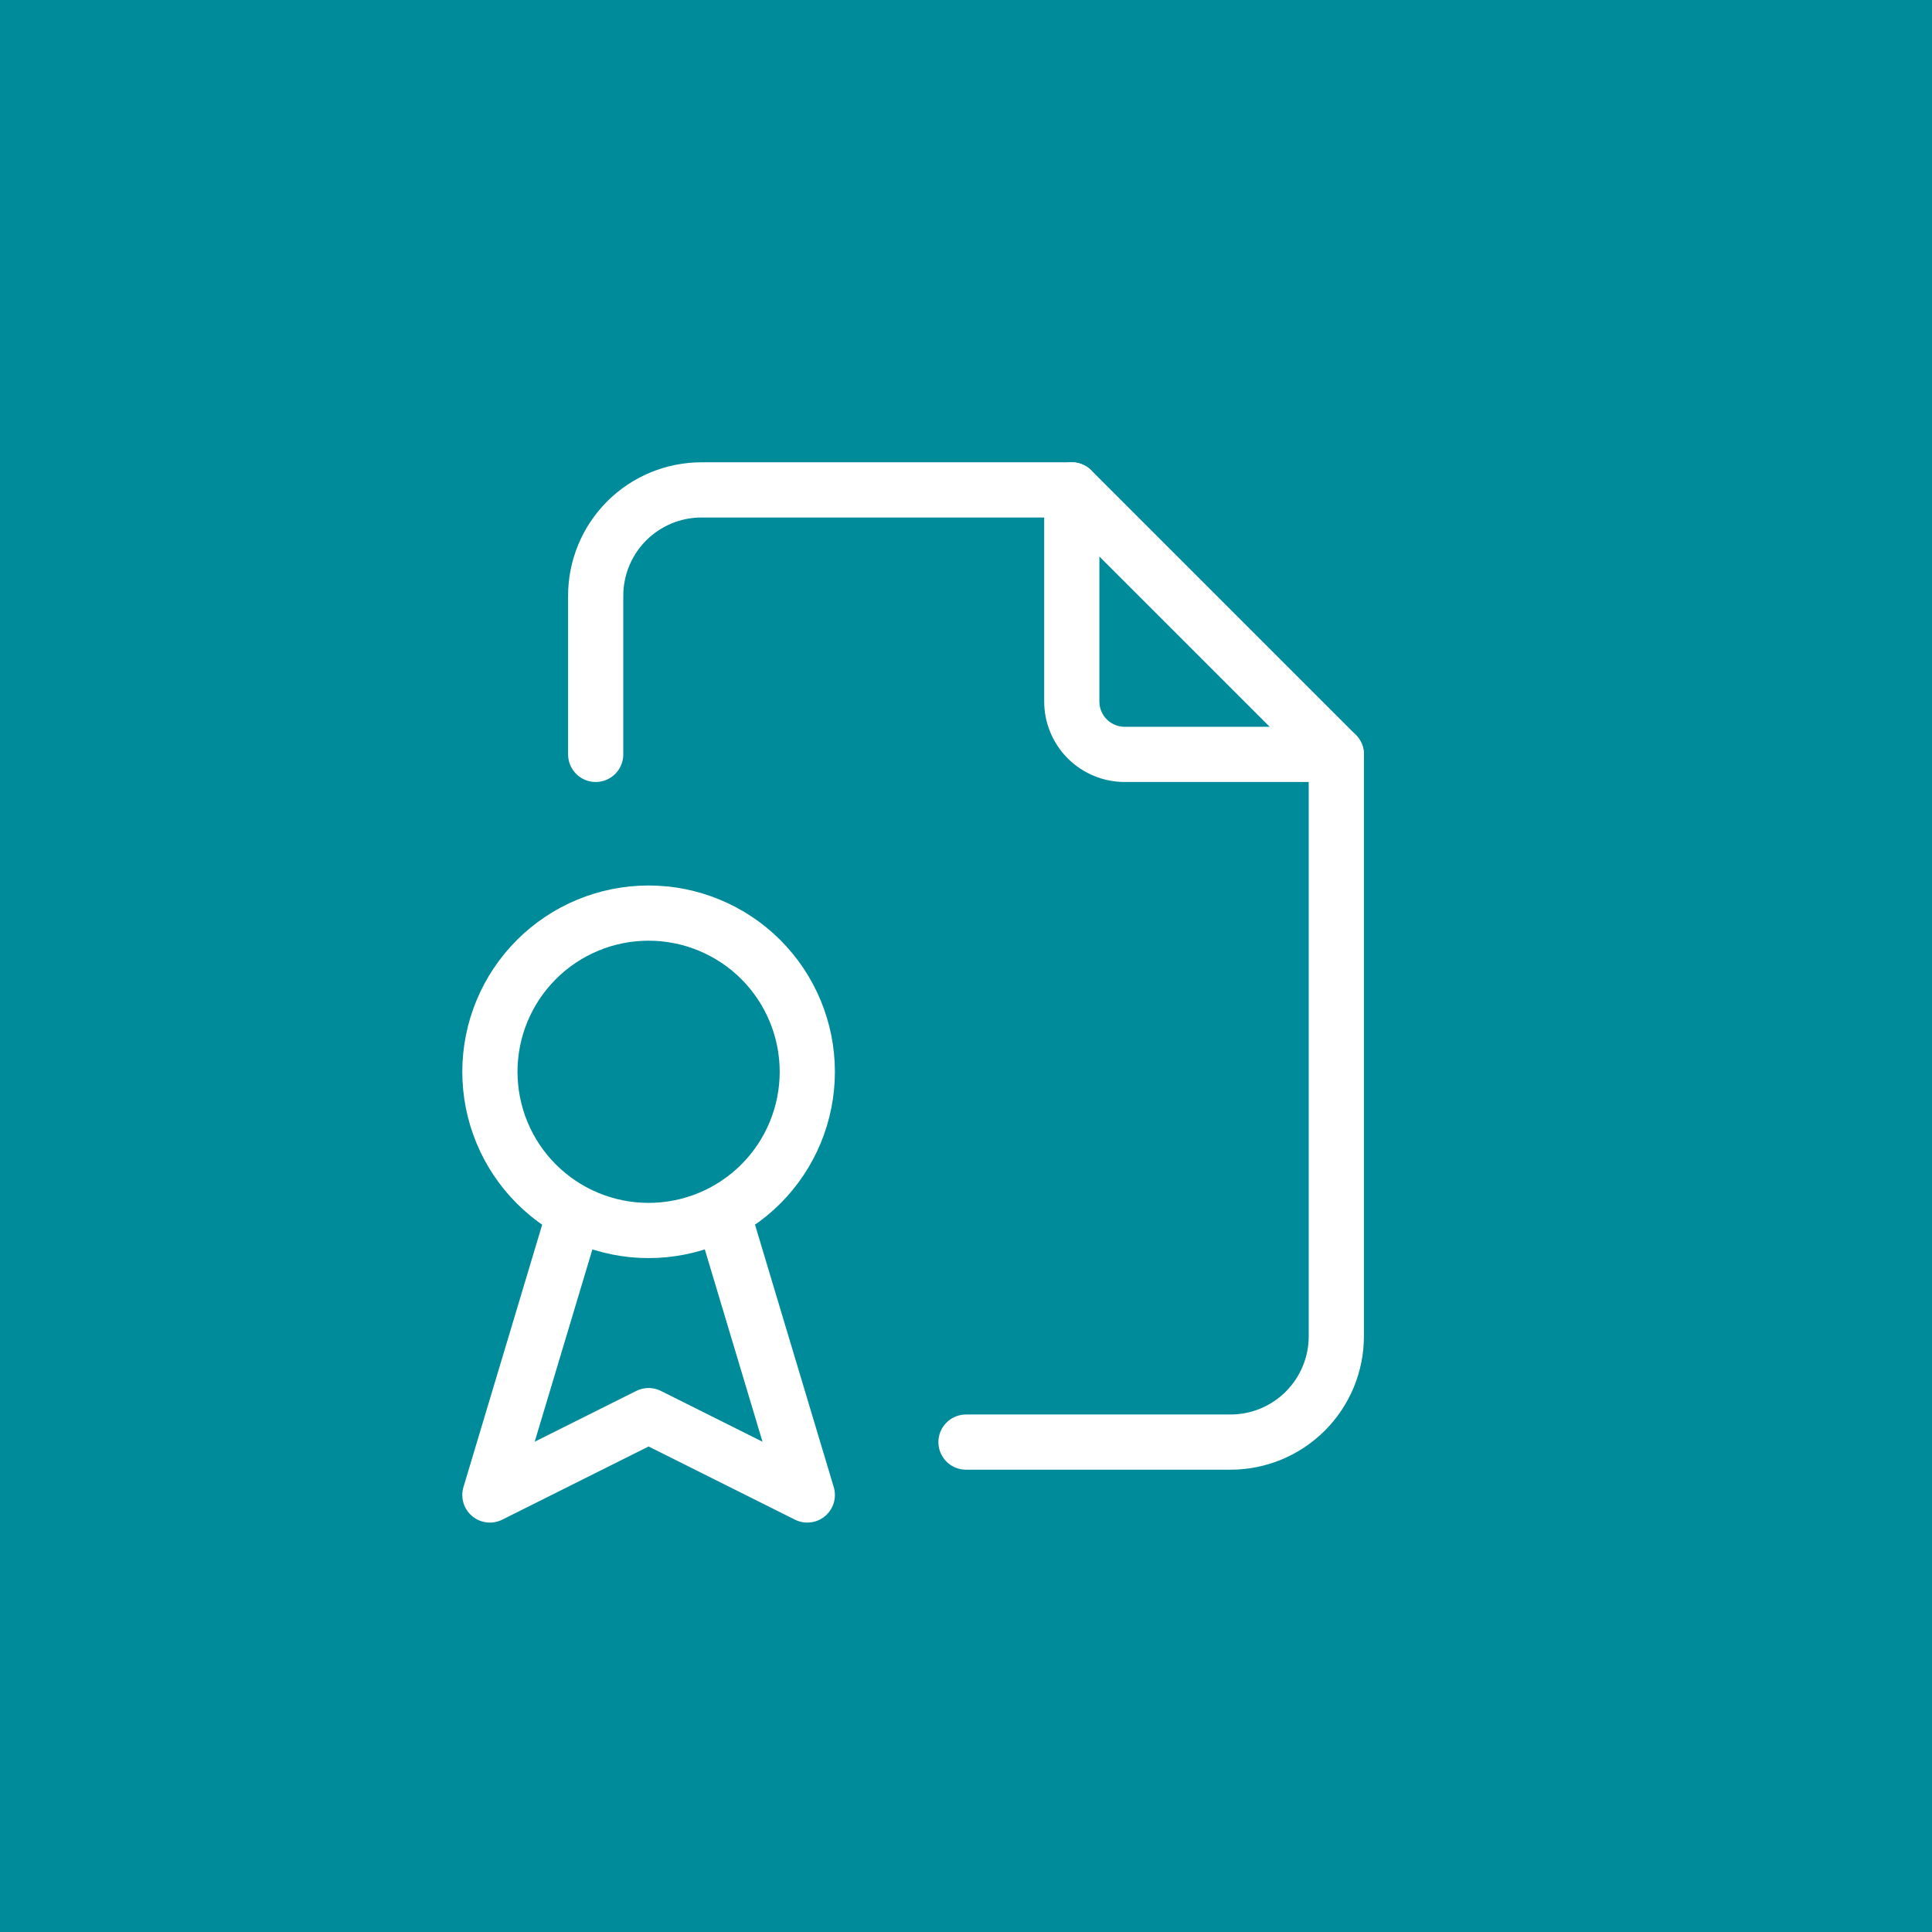 <svg width="70" height="70" viewBox="0 0 70 70" fill="none" xmlns="http://www.w3.org/2000/svg">
<rect width="70" height="70" fill="#008B9B"/>
<path d="M38.833 17.75V25.417C38.833 25.925 39.035 26.413 39.395 26.772C39.754 27.131 40.242 27.333 40.75 27.333H48.417" stroke="white" stroke-width="2" stroke-linecap="round" stroke-linejoin="round"/>
<path d="M21.583 27.333V21.583C21.583 20.567 21.987 19.592 22.706 18.873C23.425 18.154 24.4 17.75 25.417 17.75H38.833L48.417 27.333V48.417C48.417 49.433 48.013 50.408 47.294 51.127C46.575 51.846 45.6 52.25 44.583 52.25H35" stroke="white" stroke-width="2" stroke-linecap="round" stroke-linejoin="round"/>
<path d="M23.5 44.583C24.255 44.583 25.003 44.434 25.7 44.145C26.398 43.856 27.032 43.433 27.566 42.899C28.1 42.365 28.523 41.731 28.812 41.033C29.101 40.336 29.25 39.588 29.25 38.833C29.25 38.078 29.101 37.33 28.812 36.633C28.523 35.935 28.1 35.301 27.566 34.767C27.032 34.233 26.398 33.81 25.7 33.521C25.003 33.232 24.255 33.083 23.5 33.083C21.975 33.083 20.512 33.689 19.434 34.767C18.356 35.846 17.75 37.308 17.75 38.833C17.75 40.358 18.356 41.821 19.434 42.899C20.512 43.977 21.975 44.583 23.5 44.583Z" stroke="white" stroke-width="2" stroke-linecap="round" stroke-linejoin="round"/>
<path d="M20.625 44.583L17.75 54.166L23.5 51.291L29.25 54.166L26.375 44.583" stroke="white" stroke-width="2" stroke-linecap="round" stroke-linejoin="round"/>
</svg>

